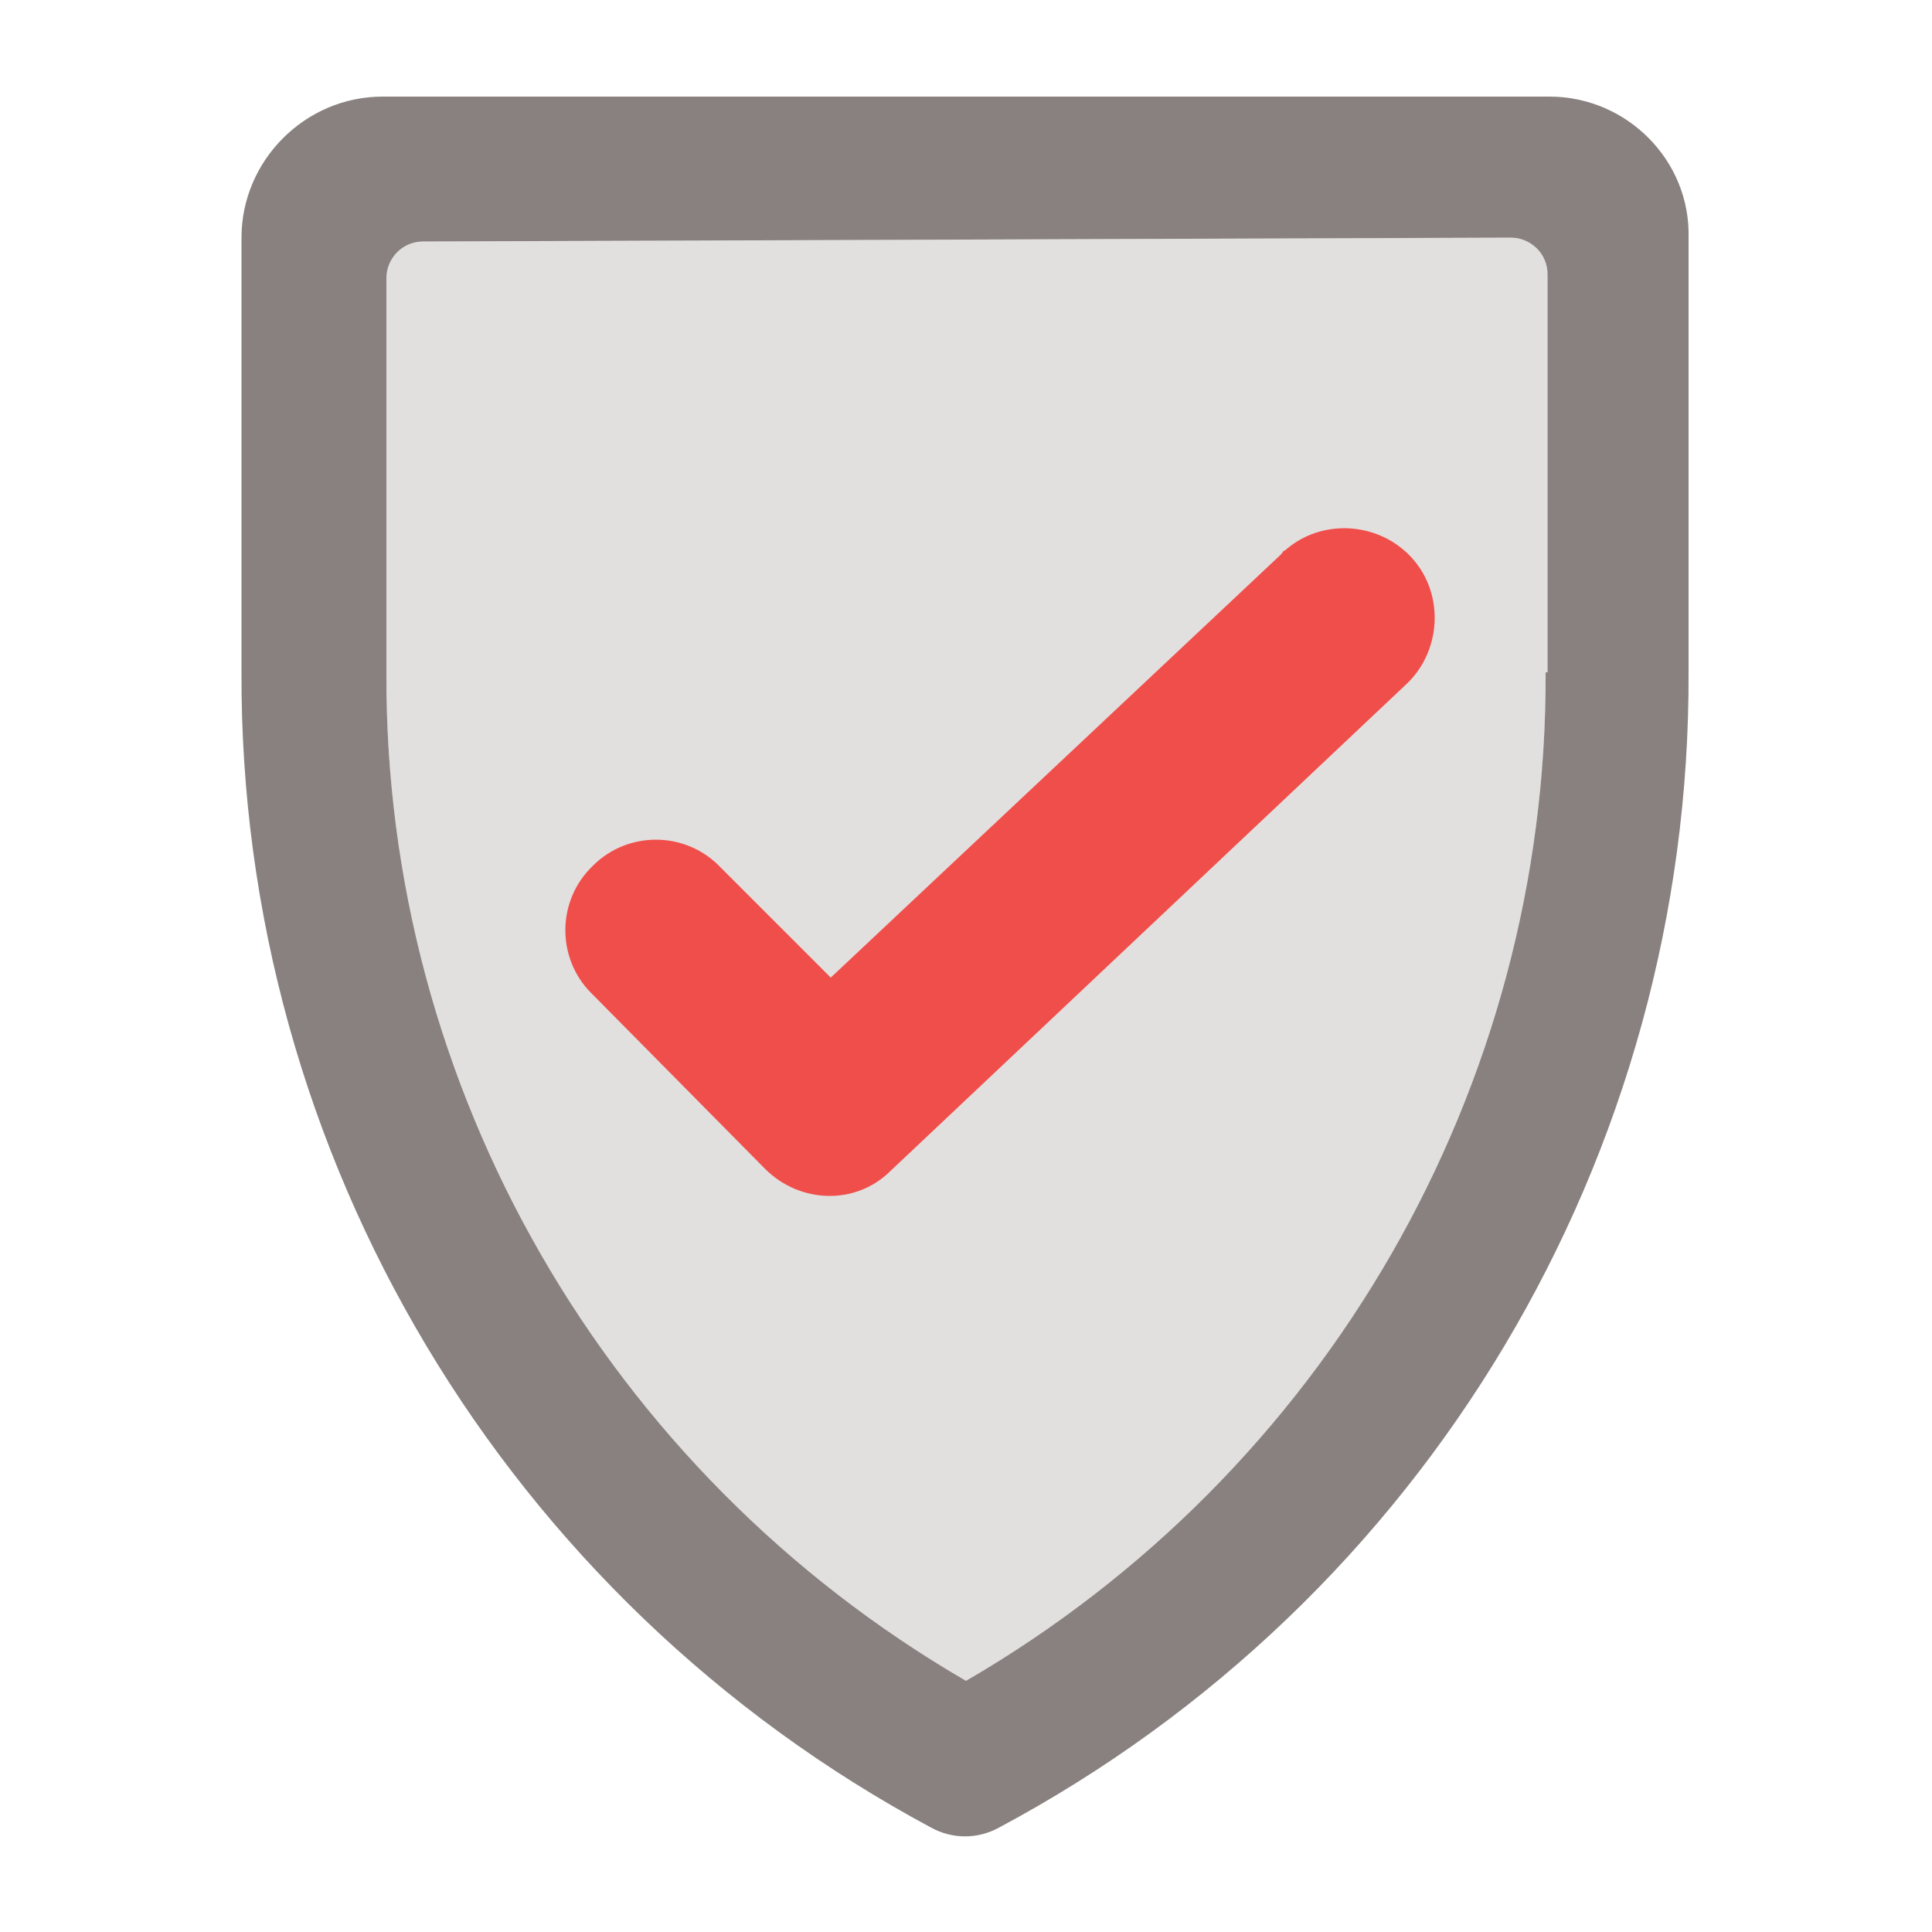 <?xml version="1.0" encoding="utf-8"?>
<!-- Generator: Adobe Illustrator 24.0.2, SVG Export Plug-In . SVG Version: 6.00 Build 0)  -->
<svg version="1.1" id="Layer_1" xmlns="http://www.w3.org/2000/svg" xmlns:xlink="http://www.w3.org/1999/xlink" x="0px" y="0px"
	 viewBox="0 0 100 100" style="enable-background:new 0 0 100 100;" xml:space="preserve">
<style type="text/css">
	.st0{fill:#E2E0DF;}
	.st1{fill:#F04E4A;}
	.st2{fill:#88817F;}
</style>
<path class="st0" d="M80,34.8C80.1,56.3,68.6,76.2,50,87C31.4,76.2,19.9,56.3,20,34.8V14.4c0-1,0.8-1.9,1.9-1.9l56.3-0.2
	c1,0,1.9,0.8,1.9,1.9V34.8z"/>
<g>
	<path class="st1" d="M39.6,60.5c1.8,1.8,4.7,1.9,6.5,0.1l26.6-25.1c1.9-1.7,2.1-4.7,0.4-6.6s-4.7-2.1-6.6-0.4
		c-0.1,0-0.1,0.1-0.2,0.2L43,50.6l-5.7-5.7c-1.8-1.9-4.8-1.9-6.6-0.1c-1.9,1.8-1.9,4.8-0.1,6.6c0,0,0.1,0.1,0.1,0.1L39.6,60.5z"/>
	<path class="st2" d="M80.2,5H19.8c-4,0-7.3,3.3-7.3,7.3v22.5c-0.1,25,13.7,48,35.7,59.8c1.1,0.6,2.4,0.6,3.5,0
		c22.1-11.8,35.8-34.8,35.7-59.8V12.3C87.5,8.3,84.2,5,80.2,5z M80,34.8C80.1,56.3,68.6,76.2,50,87C31.4,76.2,19.9,56.3,20,34.8
		V14.4c0-1,0.8-1.9,1.9-1.9l56.3-0.2c1,0,1.9,0.8,1.9,1.9V34.8z"/>
</g>
</svg>
